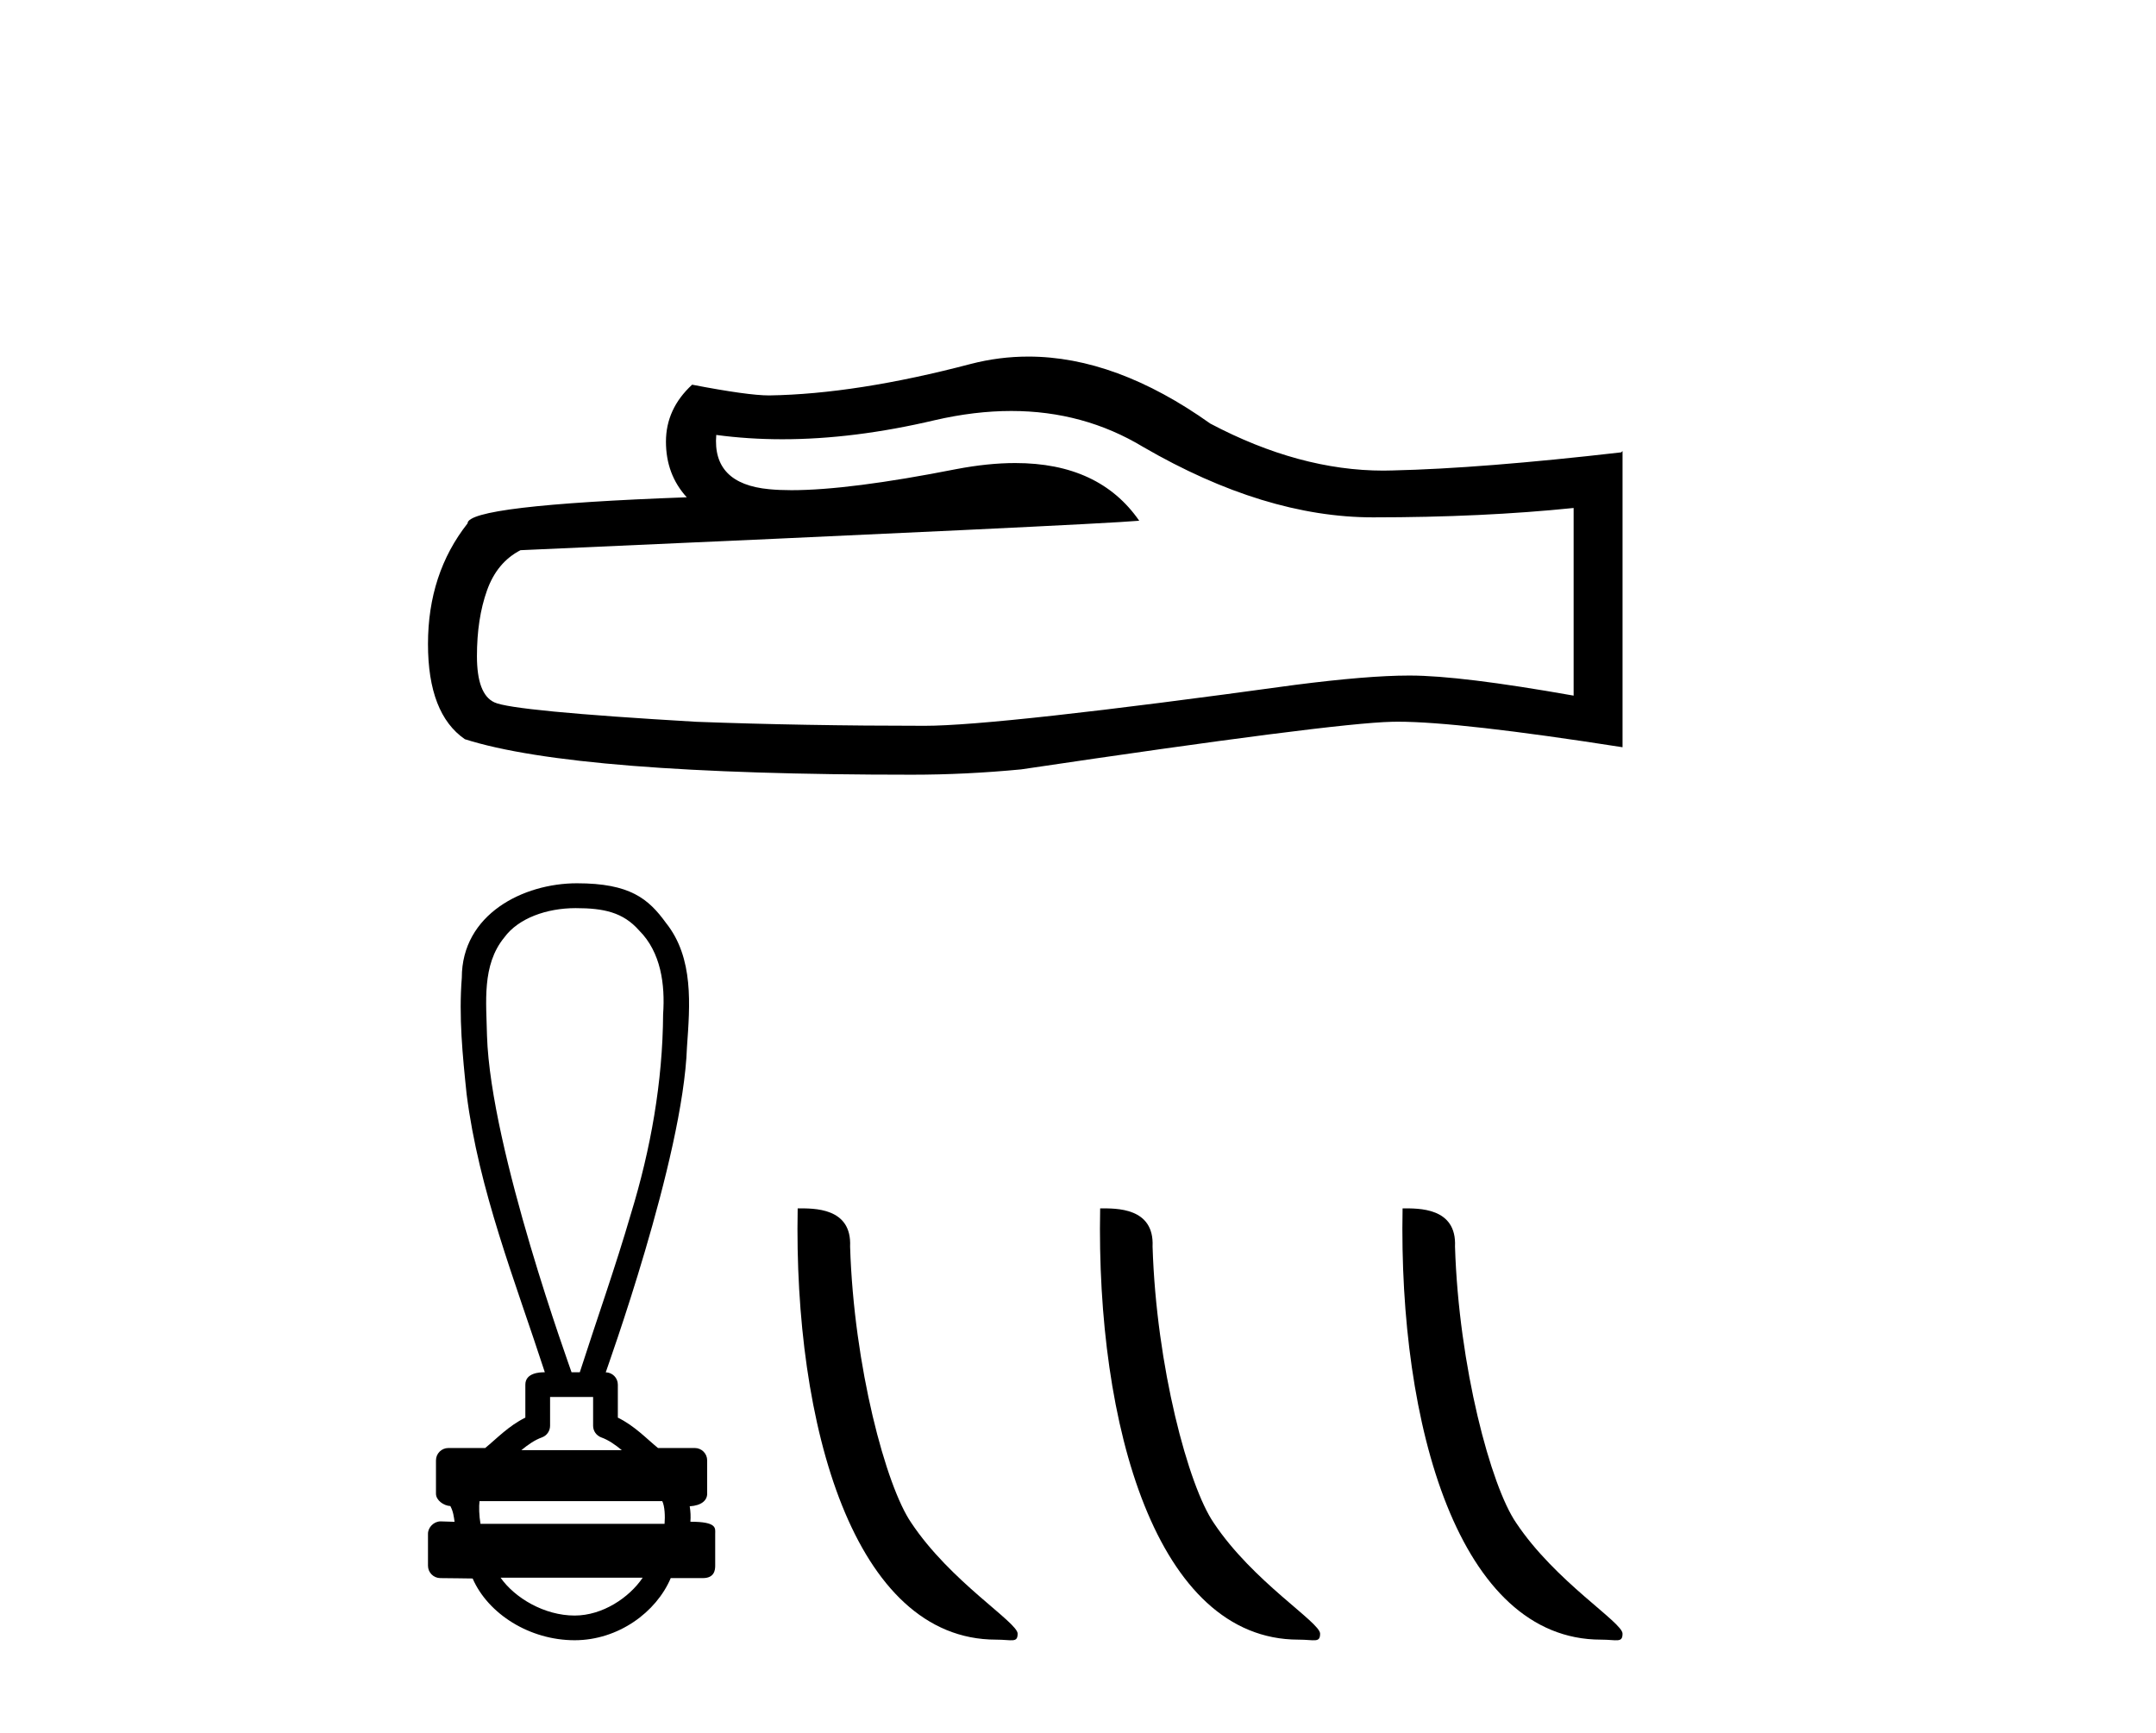 <?xml version='1.0' encoding='UTF-8' standalone='yes'?><svg xmlns='http://www.w3.org/2000/svg' xmlns:xlink='http://www.w3.org/1999/xlink' width='51.0' height='41.0' ><path d='M 23.921 9.724 Q 25.633 9.724 27.043 10.576 Q 29.913 12.241 32.482 12.241 Q 35.067 12.241 37.224 12.019 L 37.224 16.459 Q 34.544 15.984 33.354 15.984 L 33.323 15.984 Q 32.355 15.984 30.627 16.206 Q 23.602 17.173 21.874 17.173 Q 19.004 17.173 16.467 17.078 Q 12.122 16.824 11.694 16.618 Q 11.282 16.428 11.282 15.524 Q 11.282 14.636 11.52 13.97 Q 11.757 13.304 12.312 13.018 Q 25.886 12.416 26.948 12.321 Q 26.003 10.956 24.017 10.956 Q 23.373 10.956 22.619 11.1 Q 20.091 11.598 18.721 11.598 Q 18.432 11.598 18.195 11.575 Q 16.847 11.449 16.943 10.291 L 16.943 10.291 Q 17.7 10.393 18.506 10.393 Q 20.2 10.393 22.112 9.942 Q 23.055 9.724 23.921 9.724 ZM 24.325 8.437 Q 23.638 8.437 22.968 8.61 Q 20.257 9.324 18.195 9.356 Q 17.688 9.356 16.372 9.102 Q 15.753 9.673 15.753 10.45 Q 15.753 11.227 16.245 11.766 Q 11.06 11.956 11.06 12.384 Q 10.124 13.573 10.124 15.238 Q 10.124 16.888 10.996 17.49 Q 13.629 18.33 21.573 18.33 Q 22.841 18.33 24.157 18.204 Q 31.515 17.11 32.926 17.078 Q 32.993 17.076 33.065 17.076 Q 34.515 17.076 38.381 17.68 L 38.381 10.672 L 38.349 10.703 Q 35.035 11.084 32.942 11.131 Q 32.835 11.135 32.727 11.135 Q 30.735 11.135 28.629 10.022 Q 26.401 8.437 24.325 8.437 Z' style='fill:#000000;stroke:none' /><path d='M 13.616 21.487 C 14.286 21.487 14.739 21.586 15.117 22.014 C 15.636 22.53 15.735 23.298 15.686 23.995 C 15.676 25.599 15.393 27.19 14.924 28.721 C 14.557 29.982 14.117 31.219 13.715 32.469 L 13.52 32.469 C 13.503 32.408 11.605 27.207 11.52 24.509 C 11.505 23.723 11.392 22.834 11.93 22.18 C 12.263 21.724 12.935 21.487 13.616 21.487 ZM 14.03 33.054 C 14.03 33.281 14.03 33.508 14.03 33.735 C 14.03 33.858 14.107 33.968 14.223 34.01 C 14.394 34.071 14.55 34.181 14.71 34.312 L 12.332 34.312 C 12.492 34.181 12.648 34.071 12.819 34.01 C 12.935 33.968 13.012 33.858 13.012 33.735 C 13.012 33.508 13.012 33.281 13.012 33.054 ZM 15.666 35.518 C 15.726 35.64 15.735 35.884 15.72 36.055 L 11.366 36.055 C 11.332 35.861 11.327 35.641 11.343 35.518 ZM 15.203 37.329 C 14.887 37.798 14.257 38.225 13.593 38.225 C 12.876 38.225 12.178 37.809 11.841 37.329 ZM 13.647 20.899 C 12.378 20.899 10.924 21.631 10.924 23.134 C 10.851 24.051 10.942 24.975 11.038 25.889 C 11.326 28.162 12.183 30.302 12.888 32.469 C 12.884 32.469 12.878 32.469 12.871 32.469 C 12.777 32.469 12.427 32.479 12.427 32.761 C 12.427 33.022 12.427 33.282 12.427 33.542 C 12.027 33.739 11.749 34.04 11.477 34.261 L 10.606 34.261 C 10.606 34.261 10.606 34.261 10.606 34.261 C 10.444 34.261 10.313 34.392 10.313 34.553 C 10.313 34.816 10.313 35.079 10.313 35.342 C 10.313 35.498 10.496 35.627 10.653 35.634 C 10.723 35.766 10.735 35.884 10.753 36.007 C 10.644 36.003 10.535 36 10.426 35.997 C 10.424 35.997 10.423 35.997 10.422 35.997 C 10.261 35.997 10.124 36.14 10.124 36.289 C 10.124 36.541 10.124 36.793 10.124 37.046 C 10.124 37.207 10.255 37.338 10.416 37.339 C 10.62 37.339 11.088 37.348 11.169 37.348 C 11.174 37.348 11.178 37.348 11.18 37.348 C 11.546 38.187 12.528 38.809 13.593 38.809 C 14.628 38.809 15.527 38.142 15.866 37.339 L 16.626 37.339 C 16.899 37.339 16.918 37.148 16.918 37.046 C 16.918 36.793 16.918 36.541 16.918 36.289 C 16.918 36.162 16.973 36.005 16.331 36.005 C 16.341 35.888 16.336 35.764 16.315 35.64 C 16.597 35.622 16.728 35.498 16.728 35.342 C 16.728 35.079 16.728 34.816 16.728 34.553 C 16.728 34.392 16.597 34.261 16.436 34.261 L 15.565 34.261 C 15.293 34.04 15.015 33.739 14.615 33.542 C 14.615 33.282 14.615 33.022 14.615 32.761 C 14.615 32.602 14.487 32.473 14.329 32.47 C 14.336 32.433 16.159 27.413 16.25 24.777 C 16.32 23.784 16.417 22.667 15.753 21.836 C 15.339 21.265 14.903 20.899 13.647 20.899 Z' style='fill:#000000;stroke:none' /><path d='M 23.561 38.795 C 23.939 38.795 24.072 38.88 24.072 38.653 C 24.072 38.383 22.485 37.427 21.556 36.031 C 20.959 35.164 20.198 32.334 20.109 29.494 C 20.154 28.562 19.239 28.591 18.869 28.591 C 18.77 33.726 20.201 38.795 23.561 38.795 Z' style='fill:#000000;stroke:none' /><path d='M 30.715 38.795 C 31.093 38.795 31.227 38.88 31.227 38.653 C 31.227 38.383 29.639 37.427 28.71 36.031 C 28.114 35.164 27.352 32.334 27.264 29.494 C 27.308 28.562 26.394 28.591 26.024 28.591 C 25.925 33.726 27.355 38.795 30.715 38.795 Z' style='fill:#000000;stroke:none' /><path d='M 37.87 38.795 C 38.248 38.795 38.381 38.88 38.381 38.653 C 38.381 38.383 36.794 37.427 35.864 36.031 C 35.268 35.164 34.507 32.334 34.418 29.494 C 34.462 28.562 33.548 28.591 33.178 28.591 C 33.079 33.726 34.51 38.795 37.87 38.795 Z' style='fill:#000000;stroke:none' /></svg>